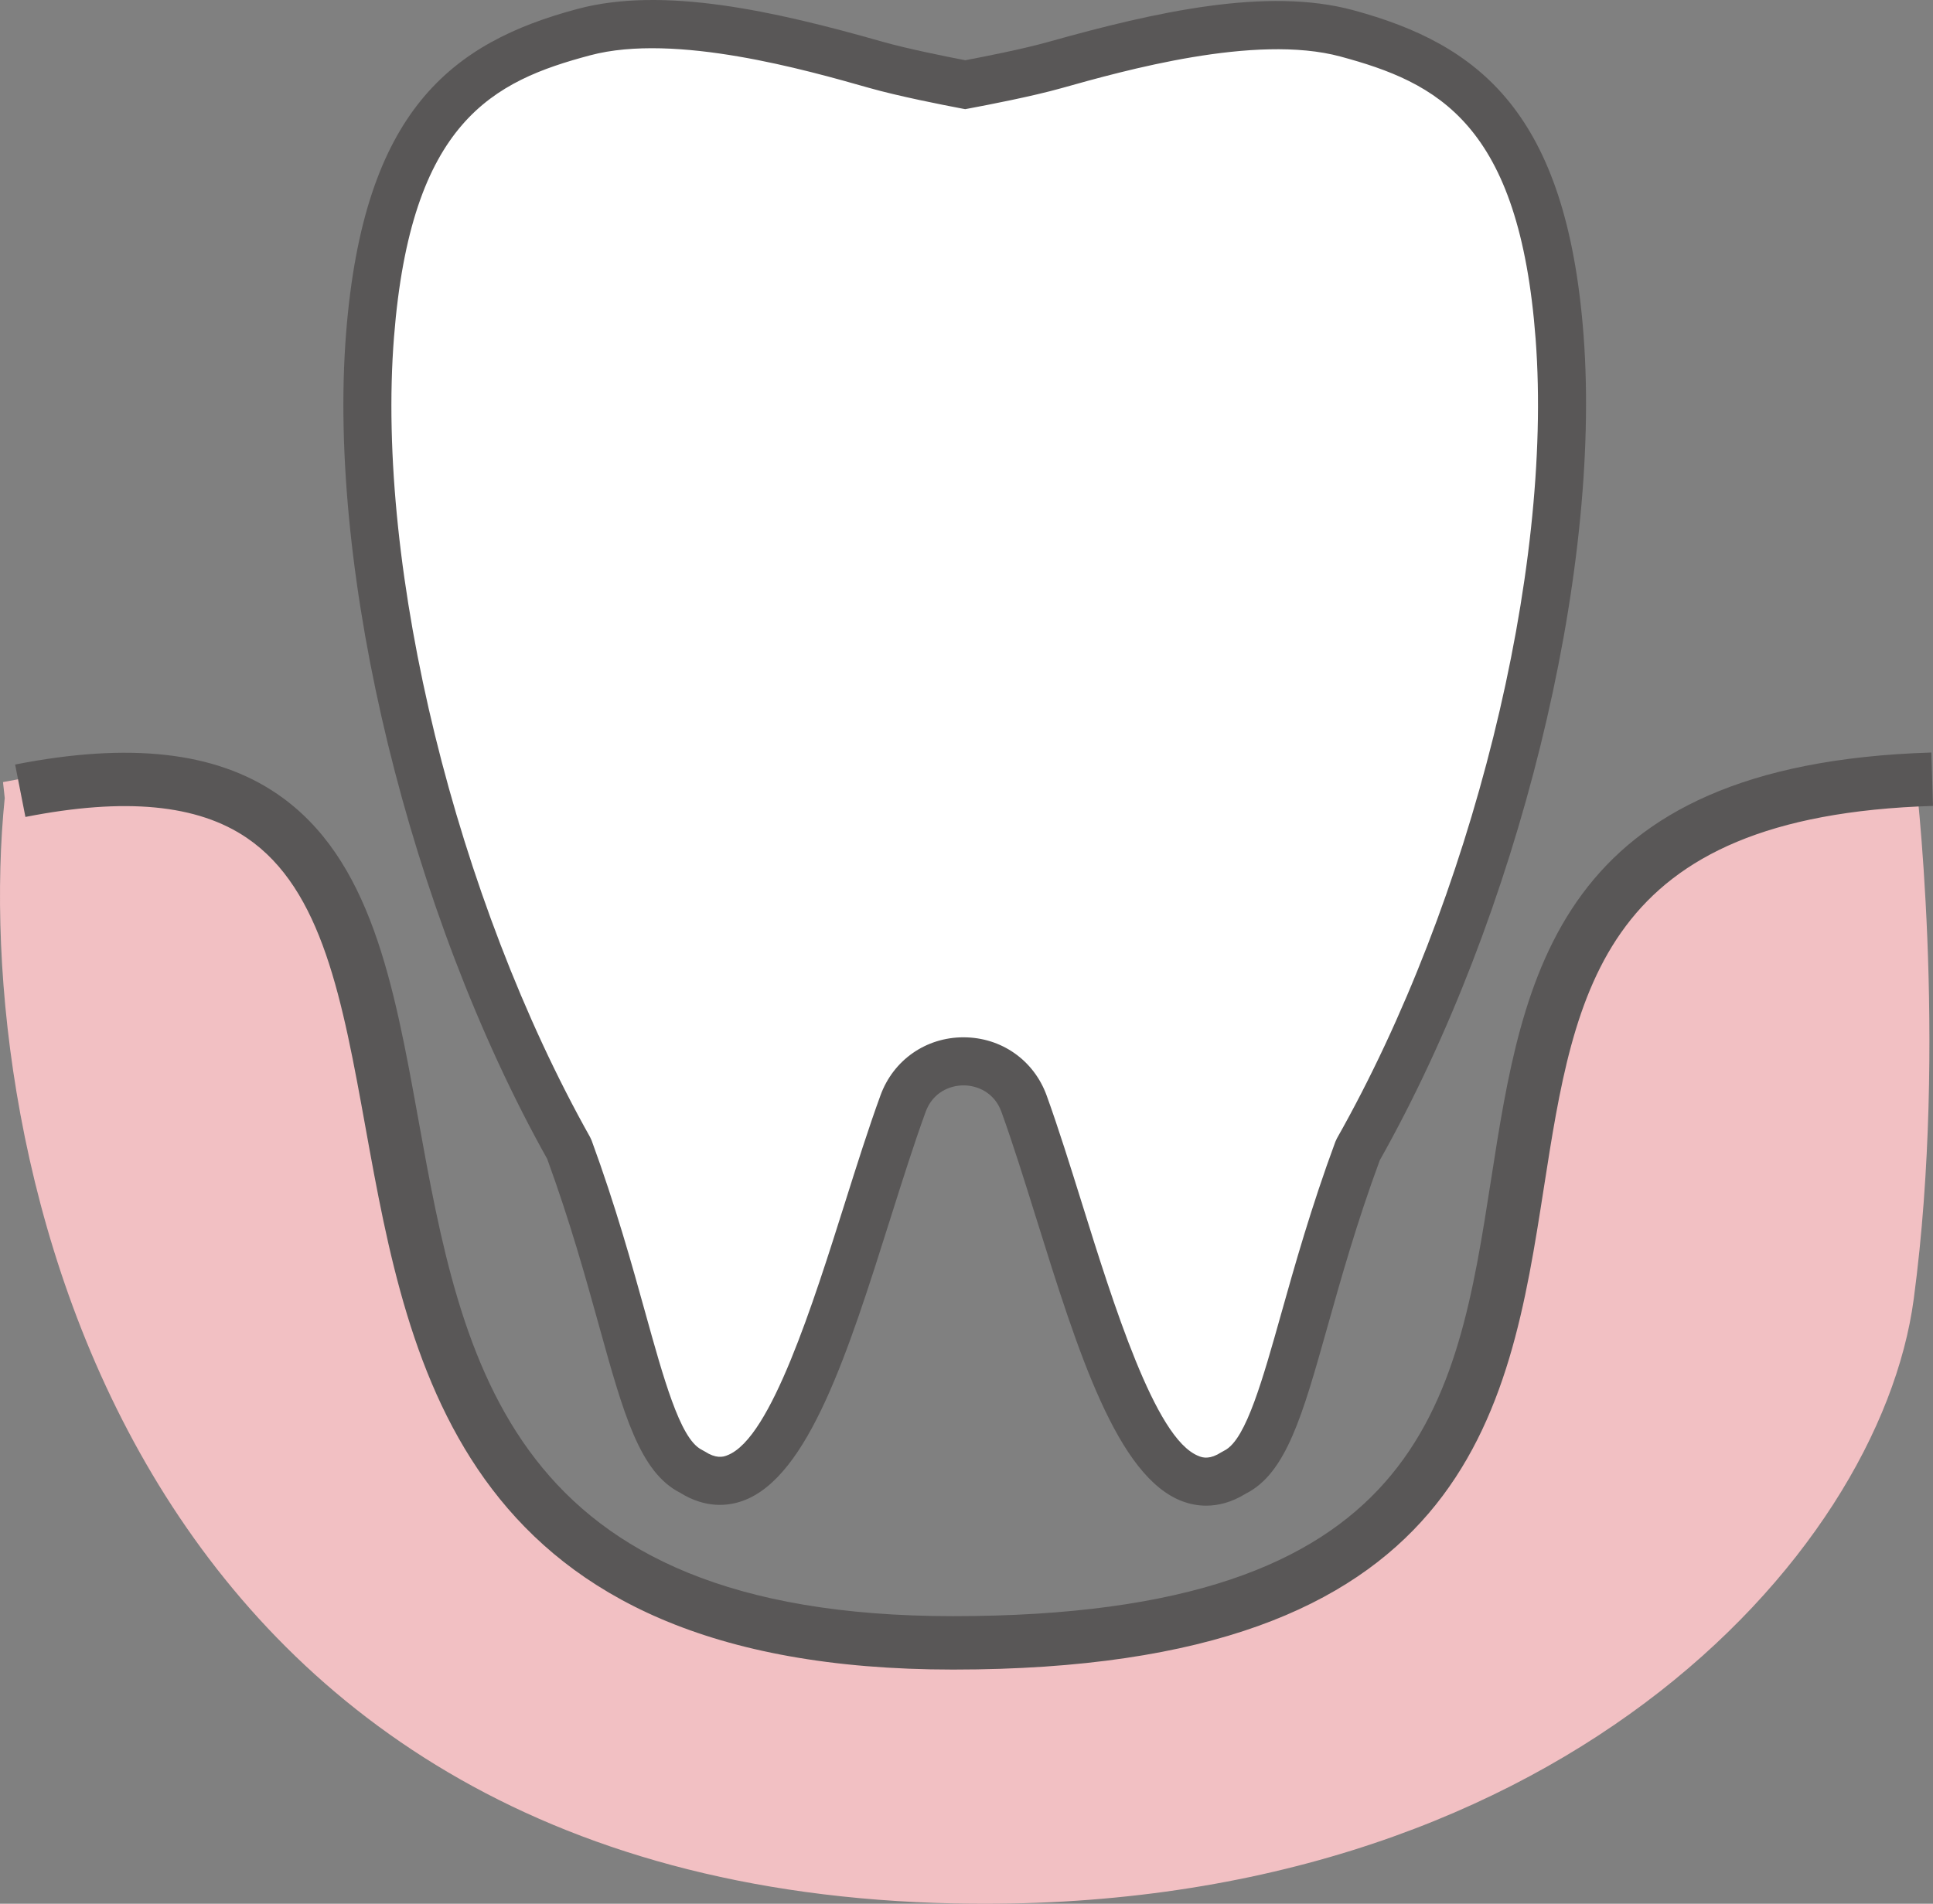 <?xml version="1.0" encoding="UTF-8"?>
<svg xmlns="http://www.w3.org/2000/svg" id="_レイヤー_1" data-name="レイヤー 1" viewBox="0 0 180.906 178.206">
  <rect x="0" y="0" width="180.906" height="178.206" fill="#808080" stroke="none"/>
  <path d="m.443,74.698c-3.306,32.493,10.509,101.862,88.927,103.479,55.793,1.15,86.502-32.337,89.735-56.59,3.234-24.253.107-49.455.107-49.455-70.064,2.156-4.312,80.843-91.622,80.843C5.67,152.975,60.643,61.354.281,73.21" style="fill: #f2c0c3; stroke-width: 0px;"></path>
  <path d="m89.207,156.284c-45.813,0-50.901-28.108-54.99-50.694-2.169-11.981-4.042-22.329-11.096-27.143-4.632-3.161-11.413-3.808-20.742-1.975l-.963-4.906c10.707-2.104,18.728-1.205,24.523,2.751,8.782,5.993,10.927,17.84,13.197,30.382,4.146,22.903,8.434,46.585,50.07,46.585,43.967,0,47.062-19.846,50.34-40.857,2.982-19.126,6.067-38.903,41.205-39.985l.154,4.998c-30.991.953-33.507,17.082-36.42,35.757-3.296,21.133-7.032,45.087-55.279,45.087Z" style="fill: #595757; stroke-width: 0px;"></path>
  <g>
    <path d="m112.888,140.942c-.841,0-1.574-.17-2.165-.385-6.162-2.237-9.84-14.013-13.733-26.482-1.126-3.606-2.19-7.012-3.266-9.991-.66-1.828-2.263-2.482-3.542-2.484h-.006c-1.278,0-2.879.649-3.544,2.472-1.086,2.976-2.16,6.379-3.299,9.981-3.934,12.455-7.649,24.22-13.818,26.437-1.352.486-3.46.743-5.866-.759-3.778-1.916-5.295-7.376-7.575-15.585-1.275-4.593-2.72-9.792-4.864-15.665-12.862-22.997-20.599-54.742-18.821-77.278C34.031,10.361,42.239,3.989,54.059.833c8.031-2.144,18.442.203,28.492,3.061,2.369.674,5.956,1.393,7.786,1.745,1.832-.346,5.422-1.054,7.792-1.72,10.058-2.826,20.473-5.14,28.502-2.969,11.809,3.193,19.996,9.592,21.573,30.441h0c1.703,22.544-6.136,54.264-19.072,77.216-2.163,5.864-3.623,11.059-4.914,15.647-2.307,8.203-3.841,13.659-7.626,15.562-1.358.841-2.62,1.125-3.704,1.125Z" style="fill: #595757; stroke-width: 0px;"></path>
    <path d="m90.175,96.6h.015c3.736.006,6.97,2.277,8.237,5.785,1.113,3.083,2.192,6.54,3.336,10.2,2.883,9.234,6.832,21.88,10.666,23.272.225.082.689.251,1.592-.33l.29-.161c1.83-.859,3.416-6.497,5.094-12.465,1.265-4.494,2.837-10.086,5.107-16.217l.169-.363c12.555-22.186,20.177-52.844,18.537-74.553h0c-1.511-19.969-8.996-23.585-17.892-25.992-7.808-2.111-19.99,1.312-25.846,2.956-2.785.783-7.006,1.595-8.69,1.909l-.461.086-.461-.087c-1.684-.318-5.9-1.145-8.685-1.937-5.849-1.663-18.02-5.127-25.835-3.039-8.903,2.377-16.401,5.969-17.976,25.933-1.712,21.701,5.811,52.383,18.296,74.613l.167.363c2.252,6.138,3.807,11.736,5.056,16.234,1.659,5.974,3.226,11.616,5.054,12.481l.289.161c.9.585,1.368.416,1.59.335,3.839-1.379,7.829-14.012,10.742-23.237,1.155-3.657,2.246-7.11,3.369-10.19,1.277-3.499,4.511-5.758,8.24-5.758Z" style="fill: #fff; stroke: #fff; stroke-miterlimit: 10;"></path>
  </g>
</svg>
